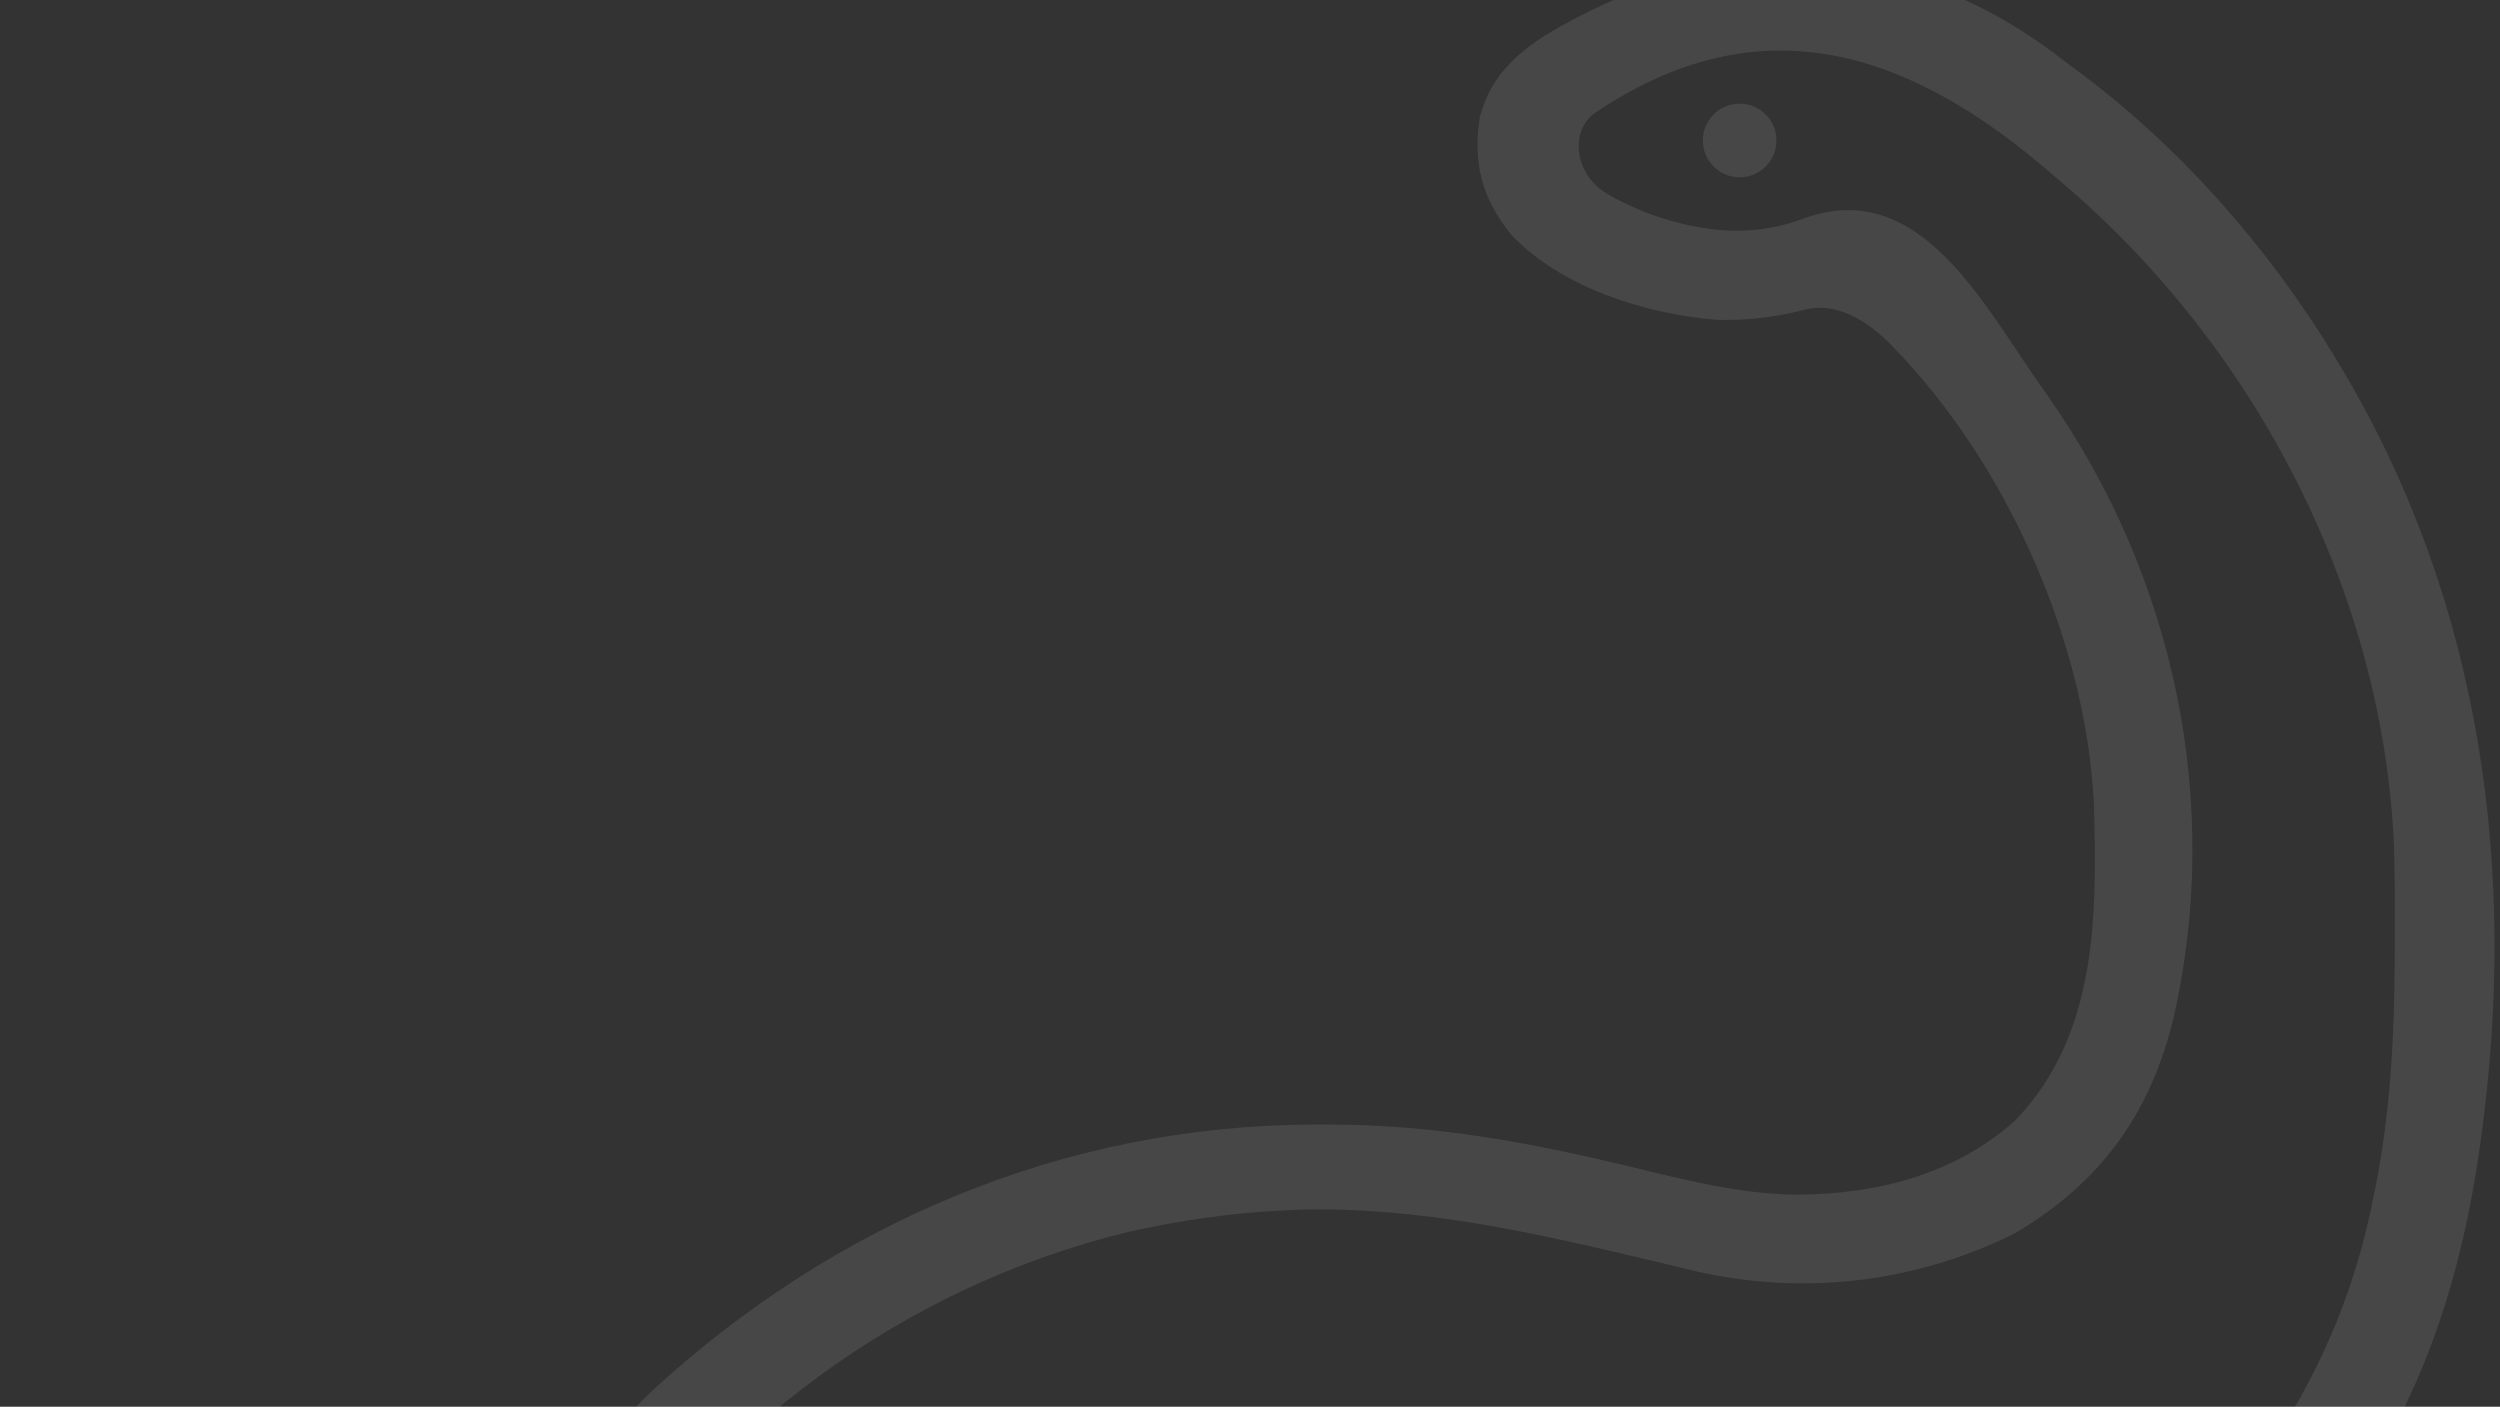 <svg width="327" height="184" viewBox="0 0 327 184" fill="none" xmlns="http://www.w3.org/2000/svg">
<rect x="0" y="0" width="327" height="184" fill="#333333" stroke="none"/>
<path d="M201.756 4.838C197.513 7.715 194.824 10.567 193.565 15.301C192.629 21.235 193.779 25.856 197.656 30.687C204.122 37.524 214.976 41.047 224.558 41.835C228.824 41.95 232.644 41.425 236.742 40.348C240.765 39.754 244.467 42.178 247.319 45.077C262.935 60.949 272.963 84.812 273.89 105.324C274.278 119.531 274.413 135.337 263.603 146.546C255.763 153.573 245.593 156.22 234.909 156.268C227.401 156.147 220.357 154.34 213.145 152.57C199.849 149.384 187.368 147.07 173.524 147.088C172.66 147.089 172.66 147.089 171.777 147.09C138.693 147.219 109.076 160.25 85.782 181.472C75.914 190.724 68.374 201.823 61.346 212.975C54.875 223.209 47.45 232.182 38.354 240.583C36.958 241.882 35.411 243.019 33.721 243.901C32.205 244.692 30.779 245.39 29.434 246.005C19.056 250.751 -2.707 241.97 0.278 252.986C2.977 262.945 26.236 281.203 76.274 267.114C87.399 263.982 97.116 257.923 107.03 252.37C107.72 251.983 108.577 252.443 108.64 253.232C109.379 261.941 112.356 271.128 114.494 279.744C119.627 291.492 144.437 289.925 148.715 282.876C149.671 281.095 150.158 279.215 150.712 277.306C151.661 273.537 152.438 269.751 153.153 265.94C153.304 265.153 153.456 264.367 153.612 263.556C153.797 262.595 153.981 261.633 154.164 260.671C154.469 259.063 155.965 257.964 157.591 258.156C170.938 259.672 183.936 259.454 197.294 258.706C198.366 258.646 199.308 259.413 199.463 260.476C199.762 262.504 200.068 264.584 200.375 266.65C201.176 272.035 200.911 277.926 203.919 282.464C213.69 297.204 251.702 296.609 263.225 282.528C268.699 275.84 266.708 265.891 267.686 257.304C268.01 254.437 268.328 251.569 268.631 248.699C268.927 245.903 269.247 243.11 269.572 240.317C269.657 239.459 269.742 238.6 269.829 237.716C270.284 233.92 270.384 233.091 271.718 230.946C272.635 229.472 273.896 228.246 275.33 227.269C276.318 226.534 276.318 226.534 277.325 225.785C278.375 225.041 278.375 225.041 279.447 224.283C290.123 216.332 299.638 207.403 306.984 196.724C307.292 196.282 307.6 195.84 307.918 195.385C317.292 181.774 322.069 166.233 324.308 150.368C324.379 149.861 324.451 149.355 324.525 148.834C329.307 114.093 324.692 78.871 306.128 47.914C305.831 47.418 305.533 46.921 305.226 46.41C296.629 32.282 284.9 18.868 271.052 8.754C270.209 8.118 269.365 7.482 268.496 6.826C247.634 -8.634 223.704 -8.555 201.756 4.838ZM268.486 22.852C268.935 23.233 269.384 23.614 269.846 24.007C295.765 46.112 311.866 78.514 313.148 111.023C313.253 114.919 313.258 118.814 313.24 122.711C313.238 123.398 313.237 124.086 313.236 124.795C313.2 135.598 312.677 146.151 310.406 156.78C310.278 157.393 310.149 158.006 310.017 158.638C304.445 184.442 287.534 205.747 264.008 220.624C256.262 226.077 255.675 226.49 248.22 228.965C247.289 229.274 246.341 228.527 246.43 227.55C246.83 222.844 247.195 218.134 247.366 213.416C247.374 213.216 247.381 213.052 247.387 212.911C247.437 211.744 247.531 210.518 247.028 209.463C246.391 208.128 244.889 207.351 243.433 207.091C243.282 207.065 243.133 207.044 242.985 207.028C240.035 206.725 236.79 208.557 236.348 211.489C236.3 211.813 236.253 212.174 236.198 212.588C236.101 213.284 236.005 213.98 235.905 214.697C235.759 215.841 235.759 215.841 235.609 217.007C235.501 217.805 235.394 218.603 235.283 219.425C234.933 222.038 234.597 224.653 234.266 227.269C234.099 228.58 234.099 228.58 233.929 229.918C233.13 236.245 232.358 242.575 231.592 248.905C231.146 252.586 230.698 256.268 230.249 259.949C230.149 260.78 230.049 261.612 229.946 262.468C229.852 263.241 229.757 264.013 229.66 264.809C229.579 265.484 229.497 266.158 229.413 266.853C229.292 267.68 229.349 271.155 229.423 275.041C229.562 282.361 224.022 286.016 218.388 281.34C215.49 278.934 213.836 275.734 213.561 271.977C213.29 268.282 213.057 264.138 212.664 261.926C212.568 261.385 212.471 260.844 212.372 260.287C211.294 254.218 210.248 248.148 209.325 242.058C209.175 241.067 209.025 240.076 208.87 239.056C208.588 237.17 208.311 235.284 208.04 233.397C207.913 232.544 207.785 231.691 207.655 230.811C207.547 230.068 207.44 229.324 207.33 228.558C207.245 228.16 207.151 227.773 207.047 227.393C206.19 224.249 202.713 221.434 199.479 221.831C197.503 222.074 196.273 223.258 195.742 225.177C194.731 228.831 196.063 233.321 196.623 236.863C196.782 237.772 196.941 238.68 197.104 239.616C197.655 243.345 194.821 246.561 191.076 246.987C186.03 247.561 181.013 247.782 175.824 247.779C175.038 247.779 174.253 247.78 173.444 247.78C164.235 247.984 158.416 239.01 160.458 230.028C160.589 229.447 160.721 228.865 160.856 228.266C161.401 225.857 161.946 223.448 162.505 221.041C164.469 212.552 165.346 208.76 165.554 206.342C165.828 203.157 163.692 199.973 160.503 199.732C158.489 199.579 156.188 200.296 155.066 201.977C154.193 203.285 153.885 204.779 153.472 206.667C153.266 207.586 153.061 208.506 152.848 209.453C152.635 210.454 152.421 211.454 152.2 212.486C151.968 213.538 151.734 214.59 151.5 215.642C150.882 218.429 150.275 221.218 149.671 224.008C148.719 228.391 147.75 232.771 146.783 237.151C146.545 238.231 146.307 239.31 146.07 240.39C144.16 249.081 142.669 260.725 140.772 270.541C140 274.535 136.501 277.306 132.433 277.306C128.053 277.306 124.214 274.112 123.486 269.793C123.382 269.172 123.299 268.666 123.252 268.359C122.537 263.627 121.808 258.898 121.07 254.169C120.624 251.303 120.182 248.436 119.753 245.567C119.339 242.798 118.91 240.031 118.472 237.264C118.307 236.21 118.147 235.154 117.993 234.098C117.776 232.617 117.539 231.139 117.301 229.66C117.241 229.272 117.181 228.884 117.122 228.494C116.98 227.572 116.794 226.652 116.422 225.797C116.073 224.999 115.674 224.36 115.154 223.772C113.816 222.26 111.688 221.62 109.687 221.887C109.403 221.925 109.122 221.977 108.803 222.049C107.483 222.345 106.25 222.844 105.67 224.067C105.235 224.986 105.145 226.226 105.279 227.234C105.407 228.197 105.547 229.158 105.719 230.115C105.811 230.667 105.893 231.161 105.964 231.609C106.886 237.401 101.836 242.002 96.529 244.499C95.489 245.064 94.454 245.637 93.424 246.216C74.564 259.265 52.278 263.158 29.765 262.621C23.241 262.466 20.316 255.486 26.841 255.422C27.443 255.416 28.545 255.352 29.132 255.215C51.627 249.957 62.603 234.022 77.069 211.776C93.02 187.467 117.525 168.394 147.858 161.066C154.321 159.661 160.899 158.654 167.536 158.346C168.378 158.305 169.221 158.264 170.089 158.221C185.666 157.836 200.617 161.224 215.581 164.783C216.444 164.989 216.444 164.989 217.324 165.198C218.898 165.574 220.471 165.954 222.044 166.335C236.249 169.503 250.668 167.705 263.51 161.339C275.096 154.483 281.266 145.428 284.276 133.269C290.664 105.35 284.647 75.713 267.81 51.713C259.728 40.593 251.347 22.5 235.388 28.775C228.456 31.212 221.764 30.227 215.037 27.704C212.875 26.766 211.01 25.949 209.453 24.832C206.227 22.516 205.321 17.558 208.333 14.971C230.513 -0.208 250.266 7.011 268.486 22.852ZM247.607 241.215C252.297 238.422 256.772 243.013 256.102 248.43C255.026 257.138 253.791 267.149 252.789 275.242C252.429 278.149 251.582 280.416 249.246 282.184C243.626 286.438 238.111 282.51 239.425 275.585C240.522 269.803 241.655 263.942 241.808 262.148C241.916 260.781 242.005 259.413 242.078 258.044C242.166 250.626 242.175 249.842 244.707 244.54C245.36 243.171 246.304 241.991 247.607 241.215Z" fill="white" fill-opacity="0.1"/>
<circle cx="227.548" cy="18.375" r="4.814" fill="white" fill-opacity="0.1"/>
</svg>
